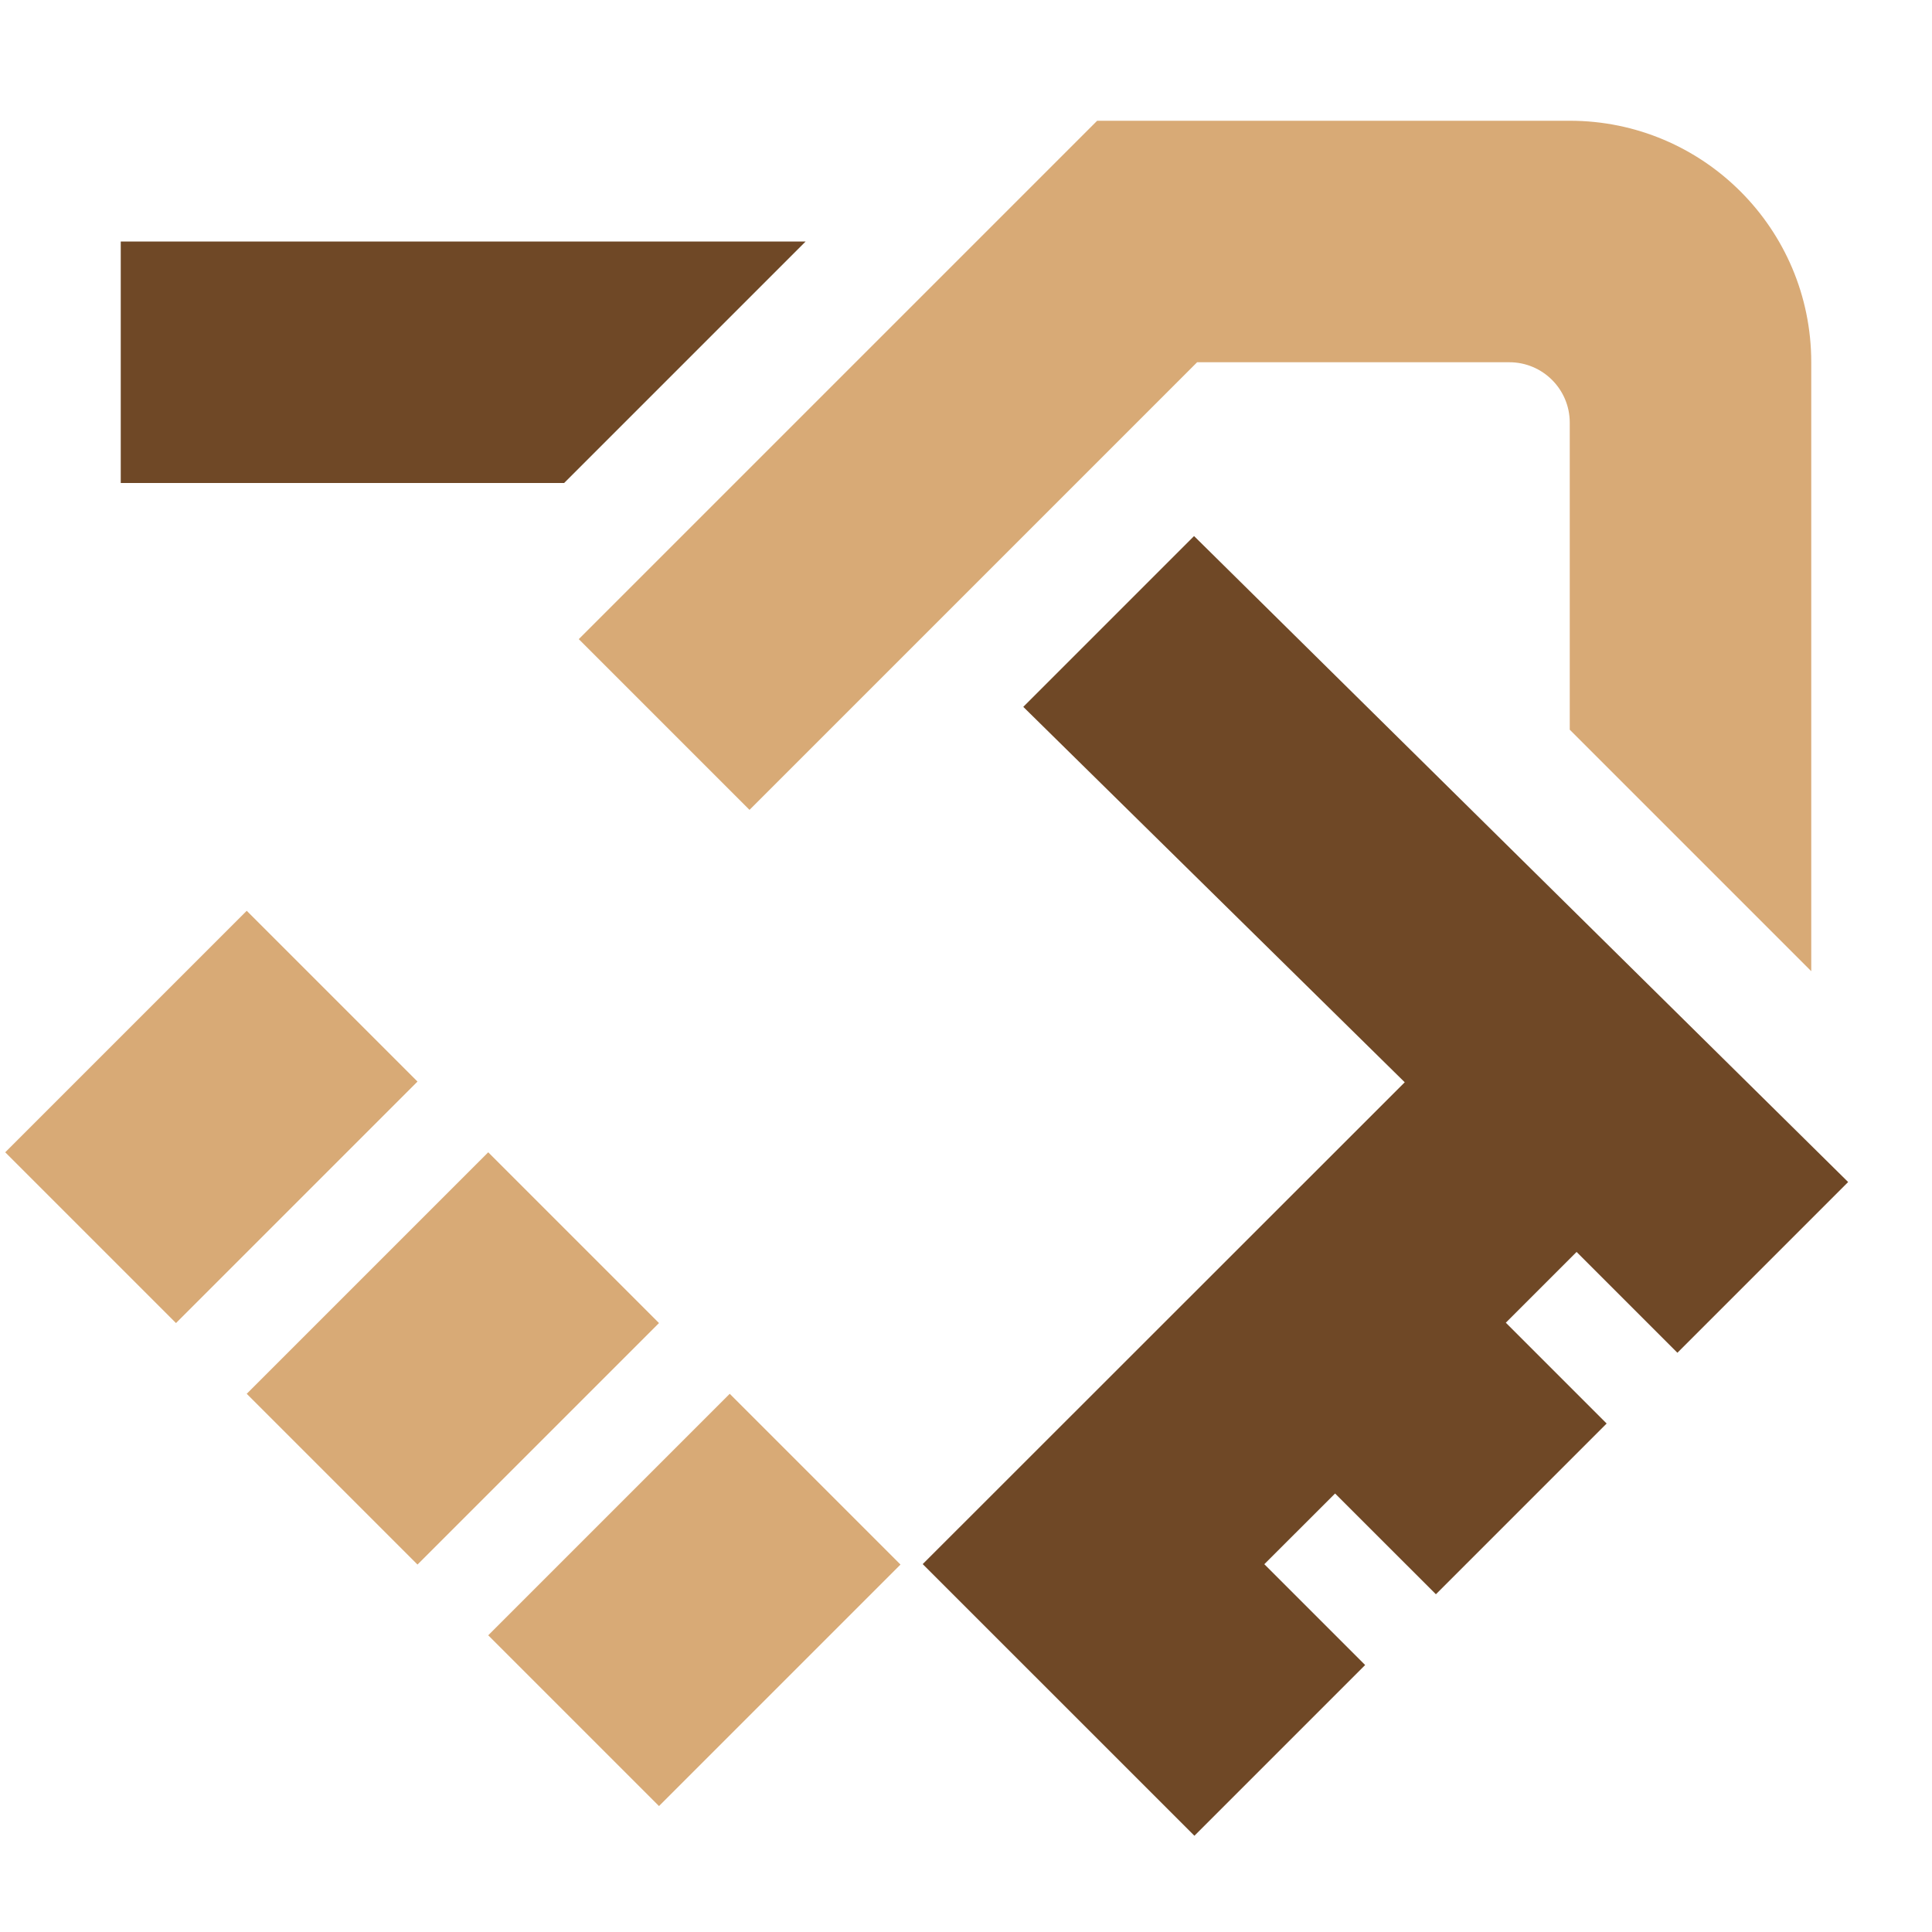 <svg width="54" height="54" viewBox="0 0 54 54" fill="none" xmlns="http://www.w3.org/2000/svg">
<path d="M20.396 38.957L13.646 45.707L18.419 50.48L25.169 43.73L20.396 38.957Z" fill="#D8AA76"/>
<path d="M13.646 32.207L6.896 38.957L11.669 43.73L18.419 36.98L13.646 32.207Z" fill="#D8AA76"/>
<path d="M6.896 25.457L0.146 32.207L4.919 36.98L11.669 30.23L6.896 25.457Z" fill="#D8AA76"/>
<path d="M3.375 6.75V13.5H15.768L22.518 6.75H3.375Z" fill="#6F4826"/>
<path d="M46.884 37.81L51.656 33.038L33.374 14.983L28.601 19.757L39.263 30.25L25.79 43.717L33.384 51.31L38.156 46.538L35.338 43.72L37.316 41.744L40.134 44.56L44.906 39.788L42.088 36.97L44.066 34.992L46.884 37.81Z" fill="#6F4826"/>
<path d="M30.666 3.375L16.177 17.864L20.949 22.636L33.46 10.125H42.188C43.119 10.125 43.875 10.881 43.875 11.812V20.395L50.625 27.145V10.125C50.625 6.397 47.603 3.375 43.875 3.375H30.666Z" fill="#D8AA76"/>
</svg>
